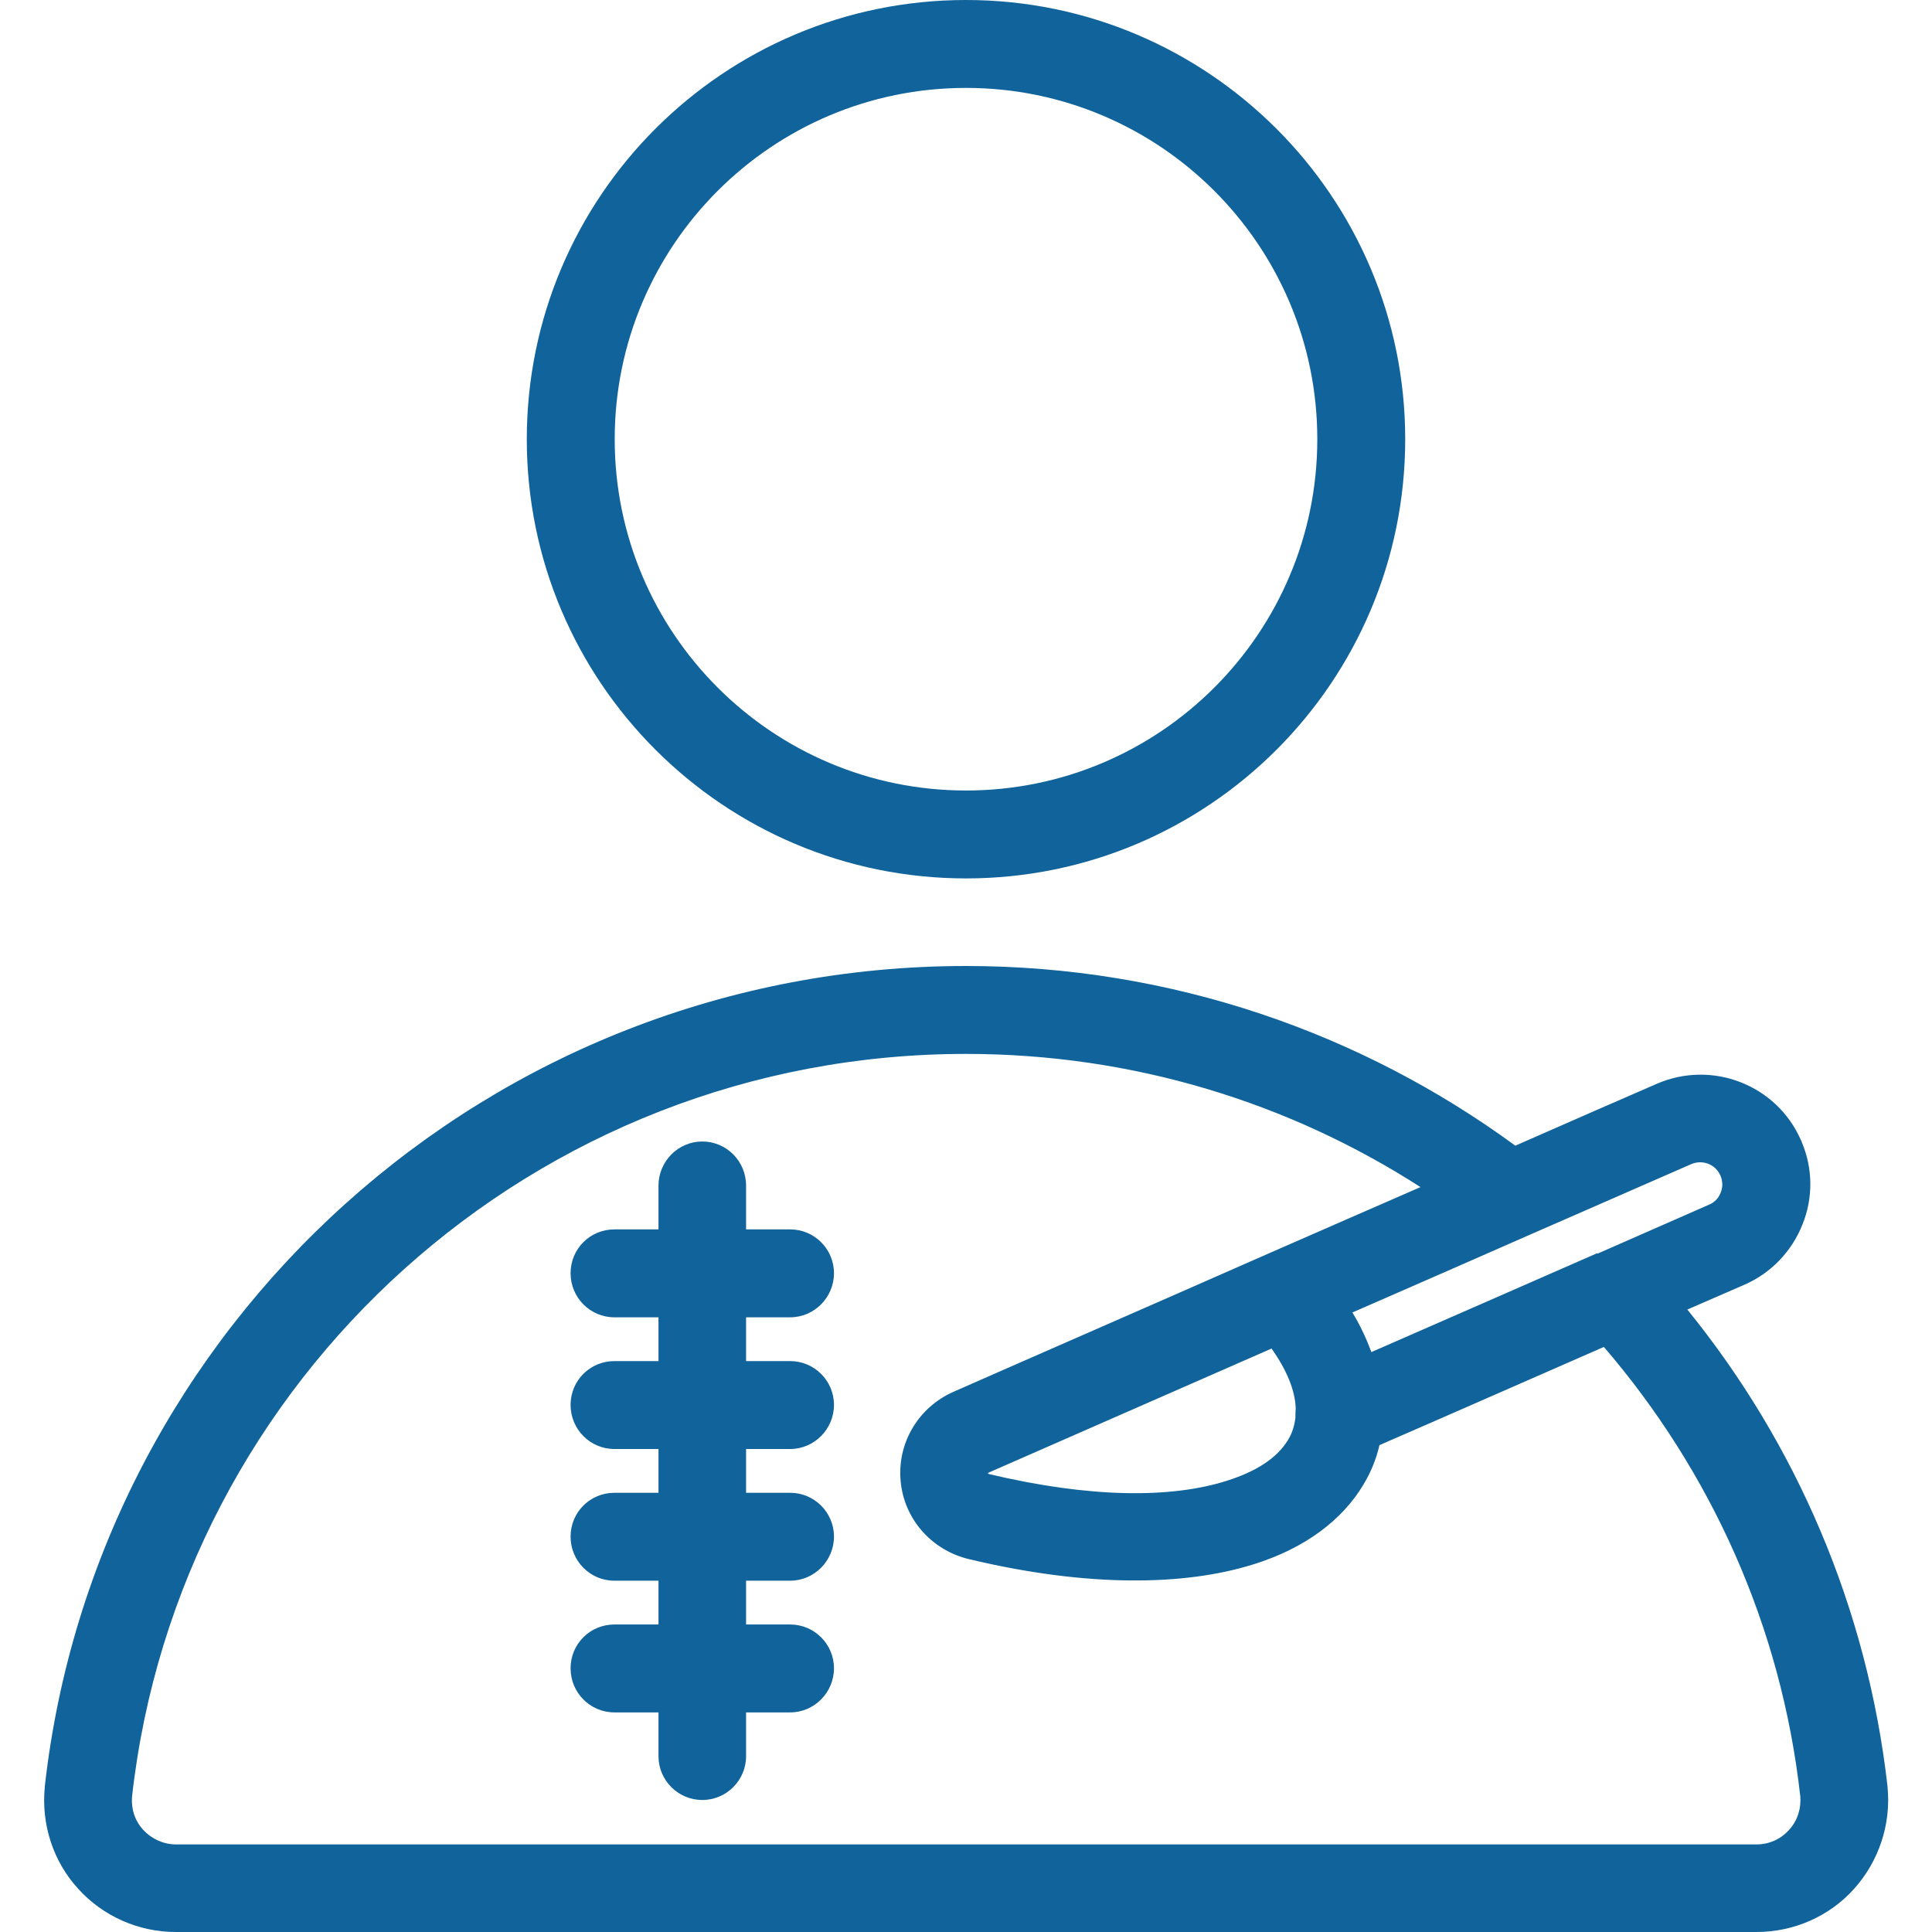 <svg xmlns="http://www.w3.org/2000/svg" id="Layer_1" viewBox="0 0 60 60"><defs><style>      .st0 {        fill: #10639b;        fill-rule: evenodd;      }    </style></defs><path class="st0" d="M52.41,40.68c3.36,4.14,5.58,9.24,6.21,14.81,0,0,0,.01,0,.02.11,1.15-.27,2.29-1.04,3.15-.77.86-1.88,1.34-3.03,1.34H5.46c-1.16,0-2.26-.49-3.03-1.34-.78-.85-1.15-2-1.04-3.15,0,0,0-.01,0-.02,1.6-14.33,13.8-25.49,28.61-25.49,6.38,0,12.28,2.08,17.06,5.58,1.75-.77,3.28-1.44,4.39-1.92,1.72-.75,3.73.03,4.48,1.75,0,0,.02.03.02.04,0,.01,0,.02.01.03.34.81.35,1.72.02,2.54-.33.84-.98,1.52-1.81,1.88l-1.77.77ZM44.12,36.87c-4.07-2.62-8.92-4.14-14.12-4.14-13.4,0-24.45,10.09-25.9,23.07-.03.38.09.75.35,1.03.26.28.63.45,1.01.45h49.09c.39,0,.75-.16,1.01-.45.26-.28.38-.66.35-1.04-.59-5.3-2.79-10.11-6.1-13.96-2.15.94-4.6,2.02-6.97,3.05-.1.44-.27.85-.5,1.23-.64,1.07-1.78,1.97-3.44,2.48-2.09.65-5.09.72-8.81-.17-1.17-.28-2.02-1.26-2.12-2.43-.11-1.17.55-2.29,1.65-2.77,2.38-1.05,6.03-2.64,9.75-4.28,1.6-.7,3.22-1.41,4.76-2.08h0ZM49.62,38.93c1.36-.6,2.55-1.12,3.46-1.52.17-.07.3-.21.36-.38.07-.17.06-.36-.01-.52,0-.01,0-.02-.02-.04-.16-.32-.54-.46-.88-.32-1.26.55-3.06,1.34-5.12,2.24-1.68.74-3.53,1.55-5.41,2.37.25.41.44.83.59,1.23,2.44-1.07,4.92-2.15,7.01-3.07h0ZM40.24,43.74c-.02-.57-.28-1.19-.75-1.86-3.38,1.48-6.61,2.9-8.78,3.85h0s-.03.01-.03.02c0,.02.02.02.04.03,3.12.74,5.63.76,7.37.21.89-.28,1.56-.69,1.91-1.27.13-.21.2-.44.23-.69,0-.1,0-.2.01-.3h0ZM20.45,40.91h-1.37c-.75,0-1.36-.61-1.36-1.37s.61-1.36,1.36-1.36h1.37v-1.36c0-.75.61-1.37,1.36-1.37s1.36.61,1.36,1.37v1.36h1.37c.75,0,1.36.61,1.36,1.36s-.61,1.37-1.36,1.37h-1.37v1.36h1.37c.75,0,1.36.61,1.36,1.36s-.61,1.37-1.36,1.37h-1.37v1.36h1.37c.75,0,1.36.61,1.36,1.36s-.61,1.37-1.36,1.37h-1.37v1.36h1.37c.75,0,1.36.61,1.36,1.36s-.61,1.37-1.36,1.37h-1.37v1.36c0,.75-.61,1.36-1.36,1.36s-1.36-.61-1.36-1.36v-1.36h-1.37c-.75,0-1.36-.61-1.36-1.37s.61-1.36,1.36-1.36h1.37v-1.36h-1.37c-.75,0-1.36-.61-1.36-1.37s.61-1.36,1.36-1.36h1.37v-1.36h-1.37c-.75,0-1.36-.61-1.36-1.37s.61-1.36,1.36-1.36h1.37v-1.36ZM30,0c7.52,0,13.64,6.11,13.64,13.64s-6.11,13.64-13.64,13.64-13.64-6.11-13.64-13.64S22.47,0,30,0ZM30,2.73c-6.02,0-10.91,4.89-10.91,10.91s4.89,10.91,10.91,10.91,10.91-4.89,10.91-10.91-4.89-10.91-10.91-10.91Z"></path></svg>